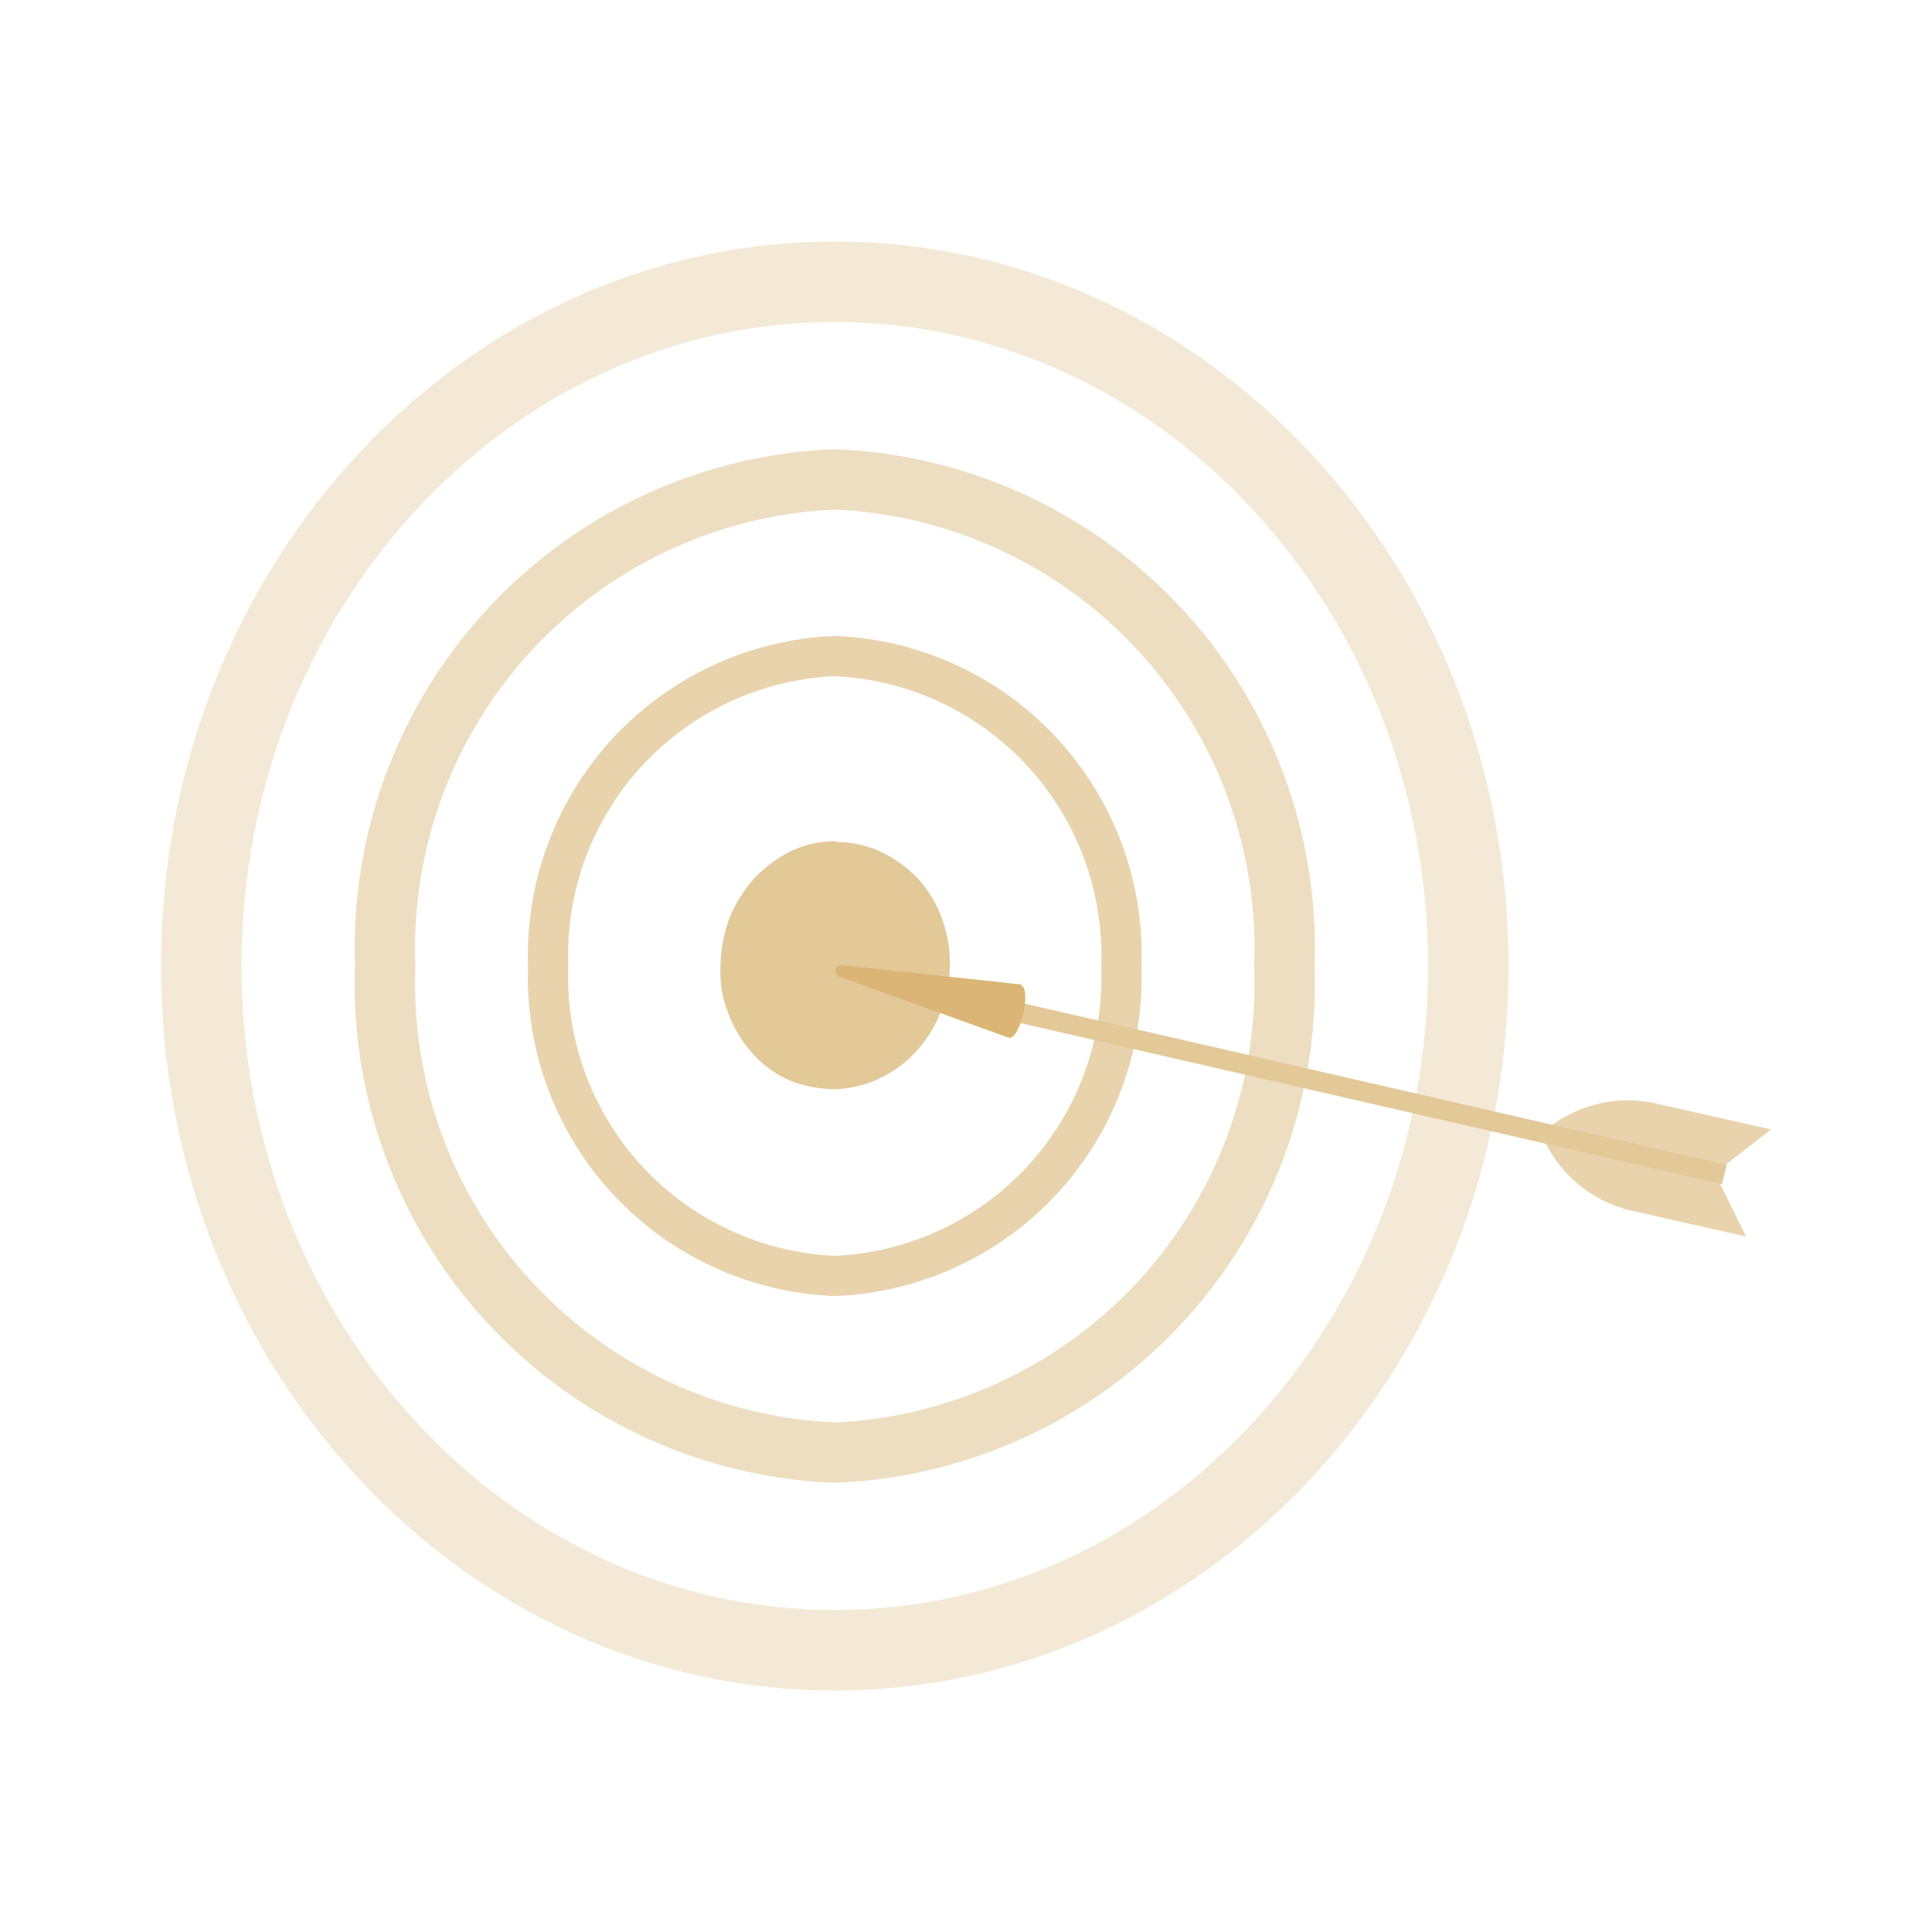 <svg xmlns:xlink="http://www.w3.org/1999/xlink" xmlns="http://www.w3.org/2000/svg" class="SvgIcon-root SvgIcon-fontSizeMedium css-1pm2gmj" viewBox="0 0 24 24" data-testid="IconOurTargetIcon" width="390" height="390"><path fill="#E3C898" d="M10.37 4c4.06 0 7.37 3.59 7.37 8s-3.3 8-7.37 8S3 16.41 3 12s3.3-8 7.37-8m0-1C5.75 3 2 7.03 2 12s3.75 9 8.37 9 8.37-4.03 8.37-9-3.75-9-8.37-9Z" data-name="Path 83294" opacity=".4"></path><path fill="#E3C898" d="M10.37 6.33A5.46 5.46 0 0 1 15.58 12a5.46 5.46 0 0 1-5.21 5.67A5.46 5.46 0 0 1 5.16 12a5.46 5.46 0 0 1 5.21-5.67m0-.75A6.2 6.2 0 0 0 4.41 12a6.2 6.2 0 0 0 5.96 6.42A6.2 6.2 0 0 0 16.33 12a6.2 6.2 0 0 0-5.96-6.42Z" data-name="Path 83295" opacity=".6"></path><path fill="#E3C898" d="M10.37 8.4a3.475 3.475 0 0 1 3.31 3.6 3.468 3.468 0 0 1-3.31 3.6A3.468 3.468 0 0 1 7.06 12a3.468 3.468 0 0 1 3.31-3.6m0-.5A3.969 3.969 0 0 0 6.56 12a3.962 3.962 0 0 0 3.81 4.1 3.962 3.962 0 0 0 3.81-4.1 3.962 3.962 0 0 0-3.81-4.1Z" data-name="Path 83296" opacity=".8"></path><path fill="#E3C898" d="M10.39 10.46a1.3 1.3 0 0 1 .55.12 1.6 1.6 0 0 1 .45.32 1.5 1.5 0 0 1 .3.48 1.637 1.637 0 0 1 0 1.18 1.54 1.54 0 0 1-.3.49 1.432 1.432 0 0 1-1 .48 1.54 1.54 0 0 1-.56-.1 1.318 1.318 0 0 1-.46-.32 1.568 1.568 0 0 1-.31-.49 1.39 1.39 0 0 1-.11-.6 1.826 1.826 0 0 1 .11-.61 1.739 1.739 0 0 1 .31-.5 1.717 1.717 0 0 1 .46-.34 1.309 1.309 0 0 1 .56-.12Z" data-name="Path 83297"></path><path fill="#E3C898" d="m21.36 14.69.33.67-1.42-.32a1.6 1.6 0 0 1-1.07-.84l2.15.49Zm.05-.2.59-.46-1.42-.32a1.591 1.591 0 0 0-1.33.29l2.15.49Z" opacity=".8"></path><path fill="#E3C898" d="m12.2 12.6.06-.24 9.19 2.11-.06.24-9.19-2.11Z" data-name="Path 83298"></path><path fill="#DAB575" d="M12.68 12.24c.14.03-.01.69-.15.65l-2.11-.76s-.06-.05-.04-.09a.079.079 0 0 1 .08-.05l2.23.24Z"></path></svg>